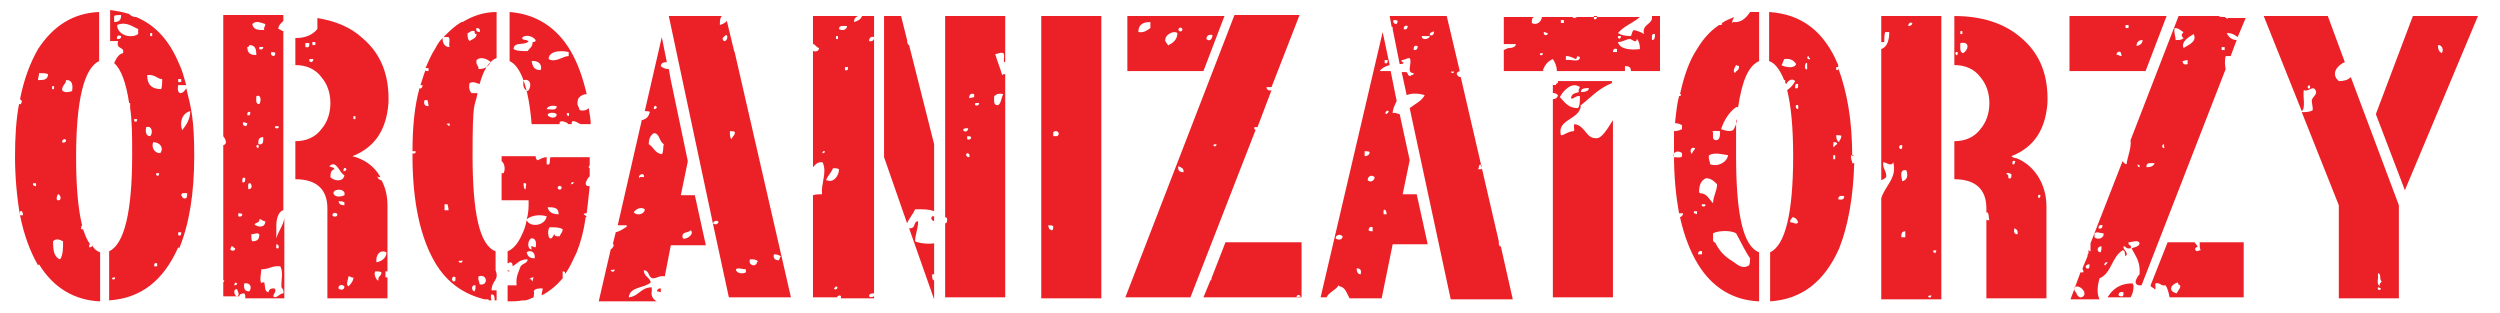 <?xml version="1.0" encoding="UTF-8"?>
<svg xmlns="http://www.w3.org/2000/svg" id="Warstwa_1" data-name="Warstwa 1" version="1.1" viewBox="0 0 249.7 31.3">
  <defs>
    <style>
      .cls-1 {
        fill: #eb2127;
        stroke-width: 0px;
      }
    </style>
  </defs>
  <path class="cls-1" d="M219.8,25c-.3,0-.3.2-.5,0-.2-.2.2-.4.2-.3,0-.2-.2-.3-.3-.5h-2.7l-1.7,4.3c0,.2.3.2.4.4.2,0,0-.4.1-.6.5-.1.5.3,1,.2.2.3.3.7.4,1.2h2.8c0,0,.1,0,.2,0h0c0,0,4.4,0,4.4,0v-5.5h-4.4c0,.3,0,.6.1.8ZM217.4,29.3c-.8-.2-.7-.8.1-1.1,0,0,.2.5.2.2.2.3-.1.5-.3.9ZM122.3,1.6h-9.7v5.5h7.6l2.1-5.5ZM121.1,3.5c0,.4-.3.7-.6.4,0-.3.2-.5.6-.4ZM114.9,2.8c-.3.2-.6.5-1.2.4,0-.7.4-1,1.2-1v.5ZM116.7,4.6c-.1-.3-.4-.4-.3-.7,0-.4.8-.9,1.2-.6,0,.6-.4,1-.9,1.2ZM117.7,3c0-.3.3-.3.4-.1,0,.3-.3.3-.4.1ZM110,1.6h-6v28.2h6V1.6ZM105.1,23c-.3,0-.4-.3-.4-.5.3,0,.4,0,.5.1,0,.2,0,.3-.1.4ZM105.6,13.6h-.4v-.4c.3-.3.8.1.4.4ZM154.1,7c.2-.5.5-.9,1-1.1.2.3.4.7.4,1.2h6.8c0-.1,0-.3,0-.5.4,0,.6.1.6.5h2.9V1.6h-.8c0,0,0,.2,0,.3-.2.6-1,.6-.8,1.5-.3-.2-.6-.3-1-.4-.2.1-.2.4-.3.6-.6,0-1-.1-1.3-.3.6-.7,1.5-1,2.2-1.6h-6.3c-.1.1-.3.1-.4.1,0,0,0-.1,0-.1h-3.2s0,0,.1,0c0,.4-.5.9-1,.6,0-.3,0-.5.2-.6h-3v2.7c.4,0,.9,0,1.2,0,0,.3-.4.4-.7.4-.1,0-.3.1-.5.2v2.1h4s0,0,0,0ZM165.3,3.4c0,.3,0,.6-.3.6,0-.3-.1-.7.3-.6ZM161.6,3.6h.3c0,.2-.1.2-.1.3,0,0-.1-.1-.2-.1v-.2ZM162.8,3.9c.2,0,.6.5.7,0,.2.2.3.6.3,1-.7.1-2,.1-2.2-.7.5,0,.8-.3,1.2-.3ZM161.5,4.9v.3h-.4c0-.3.2-.4.4-.3ZM159.2,1.6h.3c0,.2,0,.4-.3.3v-.3ZM156.4,5.6c.5,0,.7.2,1,.3.2-.2,0-.4.4-.2,0,.6-.9.2-1.4.3v-.4ZM155.9,2h.3v.3h-.3v-.3ZM154.6,3.3c0,.3-.5.3-.4-.1.2,0,.2.1.4.1ZM154.1,5.3c0,.5-.7,0,0,0h0ZM185,15.6c0-3.5-.5-6.4-1.4-8.8v.2h-.2v-.3h.2c0,0,0-.1,0-.2-1.4-3.4-3.7-5.1-6.9-5.3v4.9c.6.2,1.1.9,1.5,1.9,0,0,0,0,.1,0,0,.2,0,.3.1.4.1-.2.5-.7.9-.3-.2.4-.5.7-.8.9.4,1.6.6,3.8.6,6.6,0,5.7-.8,8.9-2.3,9.6v4.9c3.1-.2,5.4-1.9,6.9-5.3.9-2.3,1.4-5.1,1.5-8.5,0,0-.1,0-.2,0,0-.3-.2-.4-.1-.8.1,0,.2,0,.3,0ZM179.3,8.8c0-.3,0-.5.3-.4,0,.3,0,.5-.3.4ZM177.9,6.6c.1-.2.2-.4.3-.7.7-.1,1,.2,1.2.5-.2.5-1.1.3-1.5.1ZM178.8,22.2c0-.4.2-.3.2-.5.3,0,.5.2.6.5-.2.3-.4,0-.8,0ZM179.6,10.9c-.2,0-.3-.2-.2-.4.3-.1.2.2.2.4ZM180.5,6.9c-.3.2-.3-.7,0-.6v.6ZM180.6,5.6c.1,0,0,.2.2.2,0,.3-.5,0-.2-.2ZM183.9,13.6c0,.4-.2.3-.2.6-.2-.1-.3-.3-.3-.7.3,0,.4,0,.6.1ZM183.3,15.9h-.2v-.4h.2v.4ZM183.2,14.7c-.2,0,0-.4-.1-.5.2,0,.3,0,.4.1,0,.2-.3.2-.3.4ZM183.6,19.9c0-.3.2-.4.6-.3,0,.3-.2.4-.6.3ZM100.4,7.4c-.1,0-.2,0-.3.1-.2-.7-.5-1.4-.7-2.1.3,0,.4-.2.8-.1.2.2,0,.6.1.9,0,0,0,0,.1,0V1.6h-6v20.1c0,0,.1,0,.2.1,0,.3,0,.5-.2.5v7.4h6V7.4ZM96.7,12.8c0,.4-.4.4-.5.2,0-.2.3-.2.5-.2ZM96.6,15.3c.2,0,.3.2.2.4-.3,0-.4-.3-.2-.4ZM96.6,13.9v-.3c.2,0,.3,0,.4.1,0,.2-.2.3-.4.2ZM97.3,9.7c-.1,0-.3.1-.5.1,0-.4.2-.5.5-.4v.3ZM97.4,10.5c-.1-.3.2-.2.4-.2,0,.2-.2.3-.4.2ZM99.6,10.5c-.4,0-.3-.5-.3-.9.2-.2.5-.3.9-.2-.2.4-.2.9-.5,1.1ZM233.5,8c-.7-.7,0-1.5.7-1.8l-1.7-4.6h-6.4l3.8,9.5s0,0,0,0c.4-.3.1-1.4.2-2.1.5.2.8-.4,1.1-.1.4.5-.2.7-.3,1.1,0,.3.1.6.1,1-.3.2-.7.2-1.1.2l3.7,9.3v9.3h6v-9.3l-4.8-12.8c-.3.3-.7.4-1.2.4ZM230.5,8.8v-.2c0,0,.1,0,.1-.1.2,0,.2.5-.1.3ZM237.9,28c0,.3-.3.2-.2.6-.4-.3-.1-.7-.2-1.3.4,0,.1.7.4.8ZM237.5,28.7c.2,0,.2.1.3.1,0,.2-.2.2-.3.1v-.2ZM222.2,1.7c-.3,0-.5,0-.6-.1h-4l-4.8,12.4c.1.8-.3,1.6-.4,2.4-.2,0-.3-.2-.4-.3l-3.2,8.2c0,.2,0,.5,0,.8-.1,0-.2-.1-.2-.2v.4c-.1.1-.1.2-.1.3,0,0,0,0,0,0l-.5,1.2c0,.1.1.2.1.4-.1,0-.2,0-.3,0l-1,2.7h2.9c-.3-.6-.2-1.4,0-2.1,1.2-.5,1.2-2.1,2.3-2.8.3,0,.2.4.3.6.4-.4-.3-.6-.2-1,.3,0,.2.3.7.2.2-.4-.3-.2-.2-.6.3,0,1-.3,1.1.1,0,.3-.5.4-.8.5.4.8.9,1.3.8,2.6-.2.2-.3.4-.4.7,0,.3.2.4.4.4,0,0,.1,0,.2,0l8.4-21.6c-.1-.4-.1-1,0-1.3.1,0,.3,0,.5,0l.6-1.6c-.5,0-.8-.3-1-.7.6,0,.8.2,1.1.4l.8-1.9h-1.8s0,0,0,.1ZM207.8,29.7c-.2,0-.4-.3-.4-.4,0-.1-.3-.2-.2-.6.5-.4,1.5.7.7,1ZM208.4,26.8c-.2-.2,0-.4.3-.4,0,.3,0,.5-.3.4ZM210,22.5c0,.3-.2.4-.4.3,0-.3.2-.4.4-.3ZM209.8,25.2c-.4,0-.4-.6.1-.6,0,.3,0,.4-.1.6ZM209.2,23.7v-.4c.3-.2.5,0,.9,0,.1.5-.6.7-.9.4ZM210.3,26.5c-.3,0,0-.4.2-.3,0,.1-.2.2-.2.3ZM213.7,16.7c-.2,0-.2-.2-.2-.3,0,0,.1.1.2.1v.2ZM214.4,16.7c-.1-.5.4-.4.8-.4-.1.3-.4.4-.8.4ZM216.1,14.4c.1,0,0,.3.1.4-.3,0-.3-.3-.1-.4ZM217.2,2.8c.5,0,.6.3.9.4-.2.2-.3.4,0,.6-.2.2-.4.2-.8.2,0-.4-.2-.7-.1-1.2ZM218.5,6.4c-.3.1-.5,0-.5-.3.1,0,.3-.1.5-.1v.4ZM218.1,4.8c-.3-.6.5-1.1,1-1.4.4.8-.6,1.1-1,1.4ZM222.2,5h-.3v-.3h.3v.3ZM241,1.6l-3.7,9.8,2.9,7.6,7.3-17.4h-6.4ZM243.5,4.5c.4,0,.6.4.4.8-.3-.1-.4-.4-.4-.8ZM84,29.6c0,0,0,.1,0,.2h3.3v-.2c-.2.1-.4.1-.5,0,0-.3.3-.3.5-.3V3.8c0,.2-.2.4-.5.3,0-.3.2-.5.5-.4V1.6h-1.2c-.1.3-.4.5-.8.6,0-.4.2-.5.4-.6h-4.5v2.8c.2,0,.3.3.6.4,0,.3-.3.4-.6.3v11.6c.2-.2.4-.5.8-.5.1,0,.2,0,.2.1.4,1-.2,2-.1,3.1-.3,0-.6,0-.9.1v10.2h2.4c0-.1.2-.2.3-.2ZM84.4,7v-.3h.3c0,.2,0,.4-.3.3ZM84.6,2.6c0,.4-.5.5-.8.3,0-.4.4-.3.8-.3ZM83.5,3.6h.2v.3h-.2v-.3ZM82.1,15.3c0,0,.1-.1.1-.2h.2c0,.2-.2.2-.3.2ZM82.5,18c.2-.5.5-.7.7-1.2.3,0,.4,0,.6.1,0,.7-.6,1.4-1.2,1.1ZM83.3,28.8c0,0,.2-.2.2-.2.4.1-.1.5-.2.2ZM188,4.2c0,0,.1,0,.2,0,0-.3,0-.8.1-1h.4c0,.8-.2,1.5-.8,1.7v13.1s0,0,0,0c.2-.1.5-.2.5-.4,0-.6-.4-.8-.3-1.4.3,0,.8.5,1,0,.4,1.6-.8,2.3-1.2,3.6v10.1h6V1.6h-6v2.6ZM190.3,23.7h-.4c0-.3,0-.6.4-.6v.6ZM193.1,25h.3c0,.2-.1.2-.1.3,0,0-.1-.1-.2-.1v-.2ZM192.9,29.5c0,.5-.7,0,0,0h0ZM191,2.3c0,.2-.2.3-.4.3,0-.3.2-.4.4-.3ZM190.4,17c.2.5.1,1-.4,1.1-.1-.5-.3-1.2.4-1.1ZM190,14.5c0,.2,0,.3-.1.4-.3,0-.3-.5.1-.4ZM71.8,22.1c-.1.3-.3.4-.6.2l1.6,7.4h6.2l-5.6-24.4c0-.1-.1-.2-.1-.3,0,0,0,0,0,0l-.7-2.9c-.2.2-.4.3-.7.4,0-.4,0-.7.2-.9h-5.3l4.4,20.7c.1-.2.4-.4.6-.1ZM77.9,25.7c0,.2-.1.2-.1.3-.4,0-.6-.2-.5-.6.4,0,.5.1.7.2ZM75.6,26.2c0,.2-.2.3-.3.3-.3,0-.5-.2-.4-.6.4,0,.6,0,.8.2ZM74.5,26.9v.3c-.3.2-1,.1-1-.3.2-.2.7,0,1,0ZM72.9,13.1c.3,0,.4,0,.5.1,0,.4-.3.4-.3.7-.2-.1-.2-.4-.2-.8ZM72.5,3.5c.3,0,.1.7-.2.6-.3-.3,0-.4.2-.6ZM157.8,10.6c1-.8,1.9-1.8,3.2-2.3v-.2h-5.4c0,0,0,.1,0,.2,0,0-.2,0-.2.2-.2,0-.3,0-.3-.1,0,0,0,0,0,0v.9c.2,0,.3,0,.5.2,0,.2-.2.4-.5.4v19.8h6V12c-.5.8-1.1,1.8-1.6,1.8-1.1.1-1.1-1.2-2.2-1.4-.2,0,0,.5-.1.7-.6,0-1.1.5-1.3.4-.4-1.6,1.8-1.5,2-2.9ZM158.7,8.8c0,.3-.4.4-.8.4,0-.4.4-.4.8-.4ZM157.8,8.6c0,.3-.2.3-.1.6-.3.1-.7.1-.8.6.2.2.5-.3.9-.2,0,.5,0,1-.2,1.2-1,0-1.3-.6-1.8-1.1.3-.6,1.2-1.6,2-1ZM210.5,29.7h2.3c.2-.3.3-.7.3-1.2,0,0-.1-.1-.1-.2-1.3,0-2,.6-2.5,1.4ZM212,29.6c-.2,0-.3,0-.4-.1,0-.3.2-.4.5-.3,0,.2,0,.3-.1.4ZM201.4,15.8h0s0,0,0,0c-.2,0-.4-.1-.5-.2,2.3-.9,3.4-2.7,3.6-5.3.1-2.7-.7-4.9-2.6-6.5-1.7-1.5-4-2.2-6.7-2.2v4.9c1.1,0,2,.4,2.6,1.2.6.7.9,1.6.9,2.6s-.3,1.9-.9,2.6c-.6.8-1.5,1.2-2.6,1.2v3.8c2.1,0,3.2,1,3.2,2.9v.4c.3,0,.2.5.3.8-.2,0-.3,0-.3-.1v7.9h6v-9.2c0-2.2-1.2-4.1-3-4.8ZM195.8,3.1h.2v.3h-.2v-.3ZM195.5,5.5c-.2.1-.3-.4,0-.3.1,0,0,.3,0,.3ZM196.1,5.3c-.4,0-.3-.6-.3-1,1-.2.8.7.3,1ZM200.6,17.8c0-.2,0-.4-.2-.4,0-.3.5,0,.5,0,0,.3,0,.5-.3.4ZM201,16.4c0-.3,0-.4.3-.3-.1.1,0,.4-.3.3ZM201.2,22.8c.2.1.4.2.3.6-.3,0-.4-.2-.3-.6ZM203.8,19.5c0,.2-.1.2-.1.3-.2,0-.2-.5.1-.3ZM216.4,1.6h-9.7v5.5h7.6l2.1-5.5ZM211.4,5.5c0-.3.2-.4.4-.3,0,0,.1.2.1.4-.3,0-.3-.2-.5-.1ZM212.6,2.8h-.3v-.3h.3v.3ZM213.4,4.6c0-.4.2-.6.6-.6,0,.3-.2.5-.6.6ZM37.8,17.7c0,0,.1,0,.2,0-.6-1.1-1.6-1.8-2.8-2.1,2.3-.9,3.4-2.7,3.6-5.3.1-2.7-.7-4.9-2.6-6.5-1.2-1.1-2.7-1.7-4.5-2,0,.3,0,.7,0,1.1-.5.6-1.2.9-2.2.9v2.7c1.1,0,2,.4,2.6,1.2.6.7.9,1.6.9,2.6s-.3,1.9-.9,2.6c-.6.8-1.5,1.2-2.6,1.2v3.8c2.1,0,3.2,1,3.2,2.9v9h4.1s0,0,0,0h.5s0,0,0,0h1.4v-2.1c0,0-.1,0-.2,0v-.6h.2v-6.6c0-.9-.2-1.8-.6-2.5-.2,0-.4-.2-.4-.4ZM35.3,11.6h.2v.3h-.2v-.3ZM30.5,4.7v-.4h.4c0,.3,0,.5-.4.4ZM30.9,5.9h.4c0,.4-.5.4-.4,0ZM31.5,4.5h-.3v-.3h.3v.3ZM33.4,16.9c0-.2-.4-.2-.5-.3.7-.7,1,.7,1.5.9-.1.7-1,.6-1.4.2,0-.5.1-.7.4-.8ZM33.2,21.5c0-.3.4-.3.5-.1,0,.3-.4.3-.5.1ZM33.8,28.8c0-.4.4-.4.6-.2,0,.4-.4.4-.6.2ZM34.4,20.5c-.4,0-.5-.1-.6-.4.3,0,.4,0,.6.1v.3ZM34.4,19.5c-.4.2-1,.2-1.1-.2,0-.5,1.3-.5,1.1.2ZM34.3,17.1c0-.4.2-.4.3-.2,0,.1-.1.2-.3.2ZM34.8,28.6c-.3-.2,0-.7,0-1,.3,0,.3.2.5.1,0,.4-.3.7-.5.9ZM37.7,28c-.2-.2-.4-.7-.2-.9.3,0,.4,0,.6.1,0,.4-.4.4-.3.8ZM37.6,26.2c-.1-.8.4-1.3,1-1,0,.6-.5.9-1,1ZM65.1,28.7c-1.1,0-1.3.9-2.3,1,.1-1.1,1.6-.9,2.2-1.5-.1-.5-.7-.6-.7-1.2.6,0,.4.7.9.8.4,0,.7-.3,1.2-.2l.6-3.1h3.5l-1.1-5h-1.4l.7-3.4-1.7-8.1c0,0-.1,0-.1,0,0,0,0,0,.1,0l-.2-1.1c-.3,0-.6-.1-.8-.3,0-.3.3-.4.6-.4l-.5-2.5-1.7,7.4c.2,0,.5,0,.5.1-.1.4-.3.7-.8.8l-2.4,10.5c.3,0,.6,0,.9,0,0,.1,0,.2-.1.2-.3.2-.6.4-1,.5l-.3,1.2s0,0,.1,0c0,.2-.1.4-.3.5l-1.2,5.2h5.8c-.4-.2-.6-.6-.5-1ZM69,23c.4.4-.5,1-.8.8-.2-.7.5-.5.8-.8ZM65.6,10.7c0,.1-.1.2-.3.2,0-.4.2-.4.3-.2ZM65.3,13.3c.6,0,.5.8,1,1.1-.1.3,0,.8-.2,1-.7-.1-.8-.7-1.3-1,0-.6.2-.9.5-1.1ZM64.3,17.5c.2.4-.5,0-.4.3-.3-.2.3-.6.4-.3ZM64.4,20.9c0,.5-.8.7-1.1.3.2-.3.7-.6,1.1-.3ZM61,27c0-.1.3,0,.4-.1,0,.3-.3.3-.4.1ZM91.5,20.9c.8,0,1.3,0,1.8.2v-6.7l-2.5-9.9c-.1,0-.2-.2-.2-.5,0,0,0,0,0,0l-.6-2.4h-1.7v14.1l2.3,6.6c.2-.5.6-.9.8-1.4ZM58.6,21.6c0,0-.2-.1-.3-.2,0-.1.2-.1.3-.1.1-.8.2-1.7.3-2.7-.2,0-.3,0-.4-.2,0-.3.2-.6.4-.8,0-.3,0-.6,0-.8,0,0-.1,0-.1-.1,0,0,0-.1.1-.2,0-.3,0-.5,0-.8h-3.9c-.2.2.1.9-.4.7v-.7c-.4,0-.6.2-.9.3-.1,0-.2-.2-.2-.4h-3.4v.5c.3.2.4.8.2,1.2,0,0-.1,0-.2,0v2.7h1.7c0,0,.1,0,.2,0,0,0,0,0,0,0h.8c0,.7,0,1.3-.2,1.9.5-.4,1.3-.5,2-.3-.1.9-1.6,1.2-2,.4-.1.6-.3,1.1-.5,1.5-.4.9-.9,1.4-1.4,1.6v1.2c0,0,.1,0,.2-.1.3,0,.3.2.3.4.5-.3.7-.7,1.5-.7,0,.4-.5.4-.7.7-.2.6-.5,1-.4,1.9-.4,0-.7,0-.9,0v1.6c.5,0,1,0,1.5-.1,0,0,.2,0,.2,0,0,0,0,0,0,0,.3,0,.6-.2.9-.3,0-.2.1-.5,0-.6.1-.3.6-.3.9-.3,0,.2-.1.4-.1.7.8-.4,1.5-1,2.1-1.7,0-.2,0-.7,0-.7.2,0,.3.1.2.3.5-.6.8-1.4,1.2-2.2.4-1,.7-2.1.9-3.5ZM52.5,18.9c-.2,0-.2-.3-.2-.6.4-.1.2.3.2.6ZM53.2,28.1c-.1,0-.1-.3-.3-.2,0-.1.2-.2.4-.2,0,0-.1.2-.1.4ZM53.4,25.8c-.5,0-.7-.2-.8-.6.4-.3.9,0,.8.6ZM53.5,24.7c-.4,0-.5-.4-.4.2-.5,0-.4-1,0-1.1.4,0,.5.4.4.9ZM55.8,21.4c-.6,0-1-.2-1.1-.7.6,0,1.1,0,1.1.7ZM55.8,23.6c-.3,0-.4,0-.4-.2-.2.1-.2.5-.5.4-.2-.2-.2-.9,0-1.1.6,0,1,0,1.3.2,0,.3-.2.4-.3.7ZM55.7,18.8c0-.3.3-.3.4-.1,0,.3-.3.3-.4.1ZM57,18.4c0,0,.1-.1.1-.2h.2c0,.2-.2.2-.3.2ZM50.7,27.1c0,0,.1,0,.2,0,0,0,0-.1-.2-.1v.2ZM93.3,24.3c-.6.1-1.5,0-1.9-.2,0-.7.3-1.2.3-2-.5,0-.2.7-.8.7,0,0,0,0-.1,0l2.5,7.1v-1.9c-.2,0-.2-.3-.2-.6,0,0,.1,0,.2,0v-2.9ZM93.3,21.6c0,0-.1,0-.2,0-.2.3,0,.4.2.5v-.5ZM125.5,13c-.1,0-.3-.1-.2-.3h.3l1.4-3.7c-.2.1-.5,0-.5-.3h.5s0,0,0,0l2.8-7.2h-6.5l-10.9,28.2h6.5l6.5-16.7ZM121.5,14.4c0,.5-.7,0,0,0h0ZM117.7,16.6c.2.1.6.2.5.6-.4,0-.6-.2-.5-.6ZM149.7,24.4v-.3s0,0,0,0l-3.8-16.4c-.2,0-.3-.1-.4-.3,0-.2.1-.2.3-.3l-1.3-5.5h-5.7l.2,1.1s0,0,.1,0c0,0,0,.1,0,.2l.7,3.5c.1,0,.3,0,.4-.1,0-.1-.3-.1-.2-.3.3,0,.5-.2.8-.2.3.5-.4,1.5.4,1.5,0,.3-.3.1-.3.3-.4,0-.2-.4-.5-.4-.1,0-.3,0-.4,0l.5,2.3c.5-.2,1.1-.2,1.8,0-.3.6-1,.9-1.5,1.3l4.1,19.1h6.2l-1.2-5.3h-.1ZM139.5,2.4c-.3,0-.4-.2-.3-.4.2,0,.3,0,.4.1,0,.2-.1.2-.1.3ZM140.2,2.9c0-.3.2-.4.4-.3,0,.3-.2.4-.4.3ZM141.2,5c0-.3,0-.5.4-.4,0,.4-.2.4-.4.4ZM142,3.6h.8c0,.3-.8.5-.8,0ZM142.8,3.5c0-.4.4-.2.3-.4.3.1,0,.6-.3.4ZM145,7.3c0,0,0-.1-.1-.1,0-.1.2,0,.3-.1,0,.2,0,.2-.2.2ZM148,16.9h-.4c.2-.1,0-.6.4-.4v.4ZM24.5,29.5c0,.1,0,.2,0,.3h3.9v-8c-.1.7-.6,1.3-.8,2,0-.3,0-.8,0-1.3,0-.6.2-1.4.7-1.5,0,0,0,.2,0,.3V3.1c-.2,0-.3-.2-.5-.2,0-.4.3-.6.5-.8v-.6h-5.6s0,0-.1,0c0,0,0,0,0,0h-.3v10.3c0,0,0,.2,0,.3,0,0,0,0,0,0v1.5c.3.4.4.8,0,.9v13.5s0,0,.1,0c0,0,0,.1-.1.2v1.4h1.6c0-.2.2-.3.5-.3ZM24.9,29.1c-.4,0-.6-.2-.5-.8.6-.1.8.4.5.8ZM25,18.3c.2.2.2.6-.2.6,0-.2-.1-.7.2-.6ZM25.2,24.1c-.1-.1-.1-.4-.1-.7.3,0,.6-.2.8,0,0,.4-.1.7-.7.7ZM25.4,22.5c0-.3.6-.2.5-.6.3,0,.3.2.6.2,0,.7-.8.6-1.1.3ZM25.8,14.4c0-.4,0-.7.5-.7,0,.5,0,.8-.5.7ZM25.8,14.8c-.2,0-.3-.4,0-.3.1,0,0,.3,0,.3ZM25.9,4.9c-.1-.3.2-.2.4-.2,0,.2-.2.3-.4.2ZM25.9,10.4c-.4,0-.3-.4-.3-.8.5-.2.5.5.3.8ZM28.1,28.6c0,.2.3.3.2.7-.4,0-.7.6-1,.3,0-.3.4-.5.1-.8-.4,0-.5.1-.6.4-.4-.1-.3-.6-.4-1-.2,0-.3,0-.3.1-.2-.3,0-1.1,0-1.4.8,0,1.1-.4,1.9-.3.3.6.1,1.2.1,2ZM27.8,24.8c-.3.1-.2-.2-.2-.4.2,0,.3.2.2.4ZM27.5,12.6h.3c.2.3-.5.3-.3,0ZM27.1,5.2c.2,0,.3,0,.4.1,0,.2-.1.2-.1.3-.3,0-.4-.2-.3-.4ZM26.5,2.4c0,.3-.2.3-.1.6-.6,0-1.1,0-1.2-.6.4-.4.9-.1,1.3,0ZM24.9,4.5c.6,0,.7.4.7,1-.6,0-.9-.2-.9-.8,0,0,.2,0,.2-.2ZM25,11.2c0,.2,0,.4-.3.3,0-.2,0-.4.3-.3ZM24.3,12.2c.2,0,.2.1.4.1,0,.2-.1.2-.1.3-.3,0-.4-.2-.3-.4ZM24.5,17.8c0,.2,0,.5-.3.4,0-.3,0-.6.3-.4ZM23.8,21.3c.2,0,.3,0,.4.1,0,.2-.2.3-.4.2v-.3ZM23,24.9c0,0,.1-.2.1-.3.3,0,.2.2.4.2,0,.3-.4.3-.5.1ZM23.5,28.2c0,0,.1.1.2.1,0,.1-.1.2-.3.2,0-.2.1-.2.1-.3ZM23.7,29.6c-.3,0-.5-.8,0-.7,0,.2.3.5,0,.7ZM65.6,29.1c.1,0,.2,0,.4.1v-.4c-.1,0-.3,0-.4.3ZM52.9,12.4h3c0,0,0-.1,0-.2.2-.2.6,0,.8.1,0,0,0,0,0,.1h.4c0-.1,0-.3.1-.3.4,0,.5.2.8.3h1c0-.5-.1-1-.2-1.6-.2.2-.5.3-.9.2-.1-.4-.3-.5-.2-.9,0-.4.5-.7.9-.7-.4-1.7-.9-3.1-1.6-4.3-1.4-2.4-3.5-3.7-6.1-3.9v4.9c1.1.5,1.9,2.6,2.2,6.3ZM52.7,9.1c-.4-.2-.5-.5-.4-1.1.8-.2.8.8.4,1.1ZM54.7,11.5c0-.3.7-.3.9-.1,0,.5-.7.4-.9.1ZM56.8,11.6c-.2,0-.3-.4,0-.3.1,0,0,.3,0,.3ZM56.8,5.3v.3c-.6,0-1.3.7-2,.3,0-.8,1.2-.9,2-.7ZM55.6,10.6c0,.5-.6.3-1,.3.1-.3.5-.4,1-.3ZM54,7c-.7,0-.8-.4-.9-.9.7-.1,1.1.4.9.9ZM52.7,4.1c0-.2-.7,0-.5-.4.5-.3,1.1,0,1.3.3,0,.2-.2.2-.3.2,0,.5-.3.6-.5.9-.6,0-1.1,0-1.4-.2,0-.8,1.2-.3,1.5-.8ZM173,2.3c0-.2.1-.4.2-.6-.4.2-.8.3-1.2.6,0,0,0,.2-.1.2,0,0-.2,0-.2,0-.9.6-1.6,1.4-2.2,2.4-.8,1.2-1.3,2.7-1.7,4.5,0,0,0,0,.1,0,0,.2-.1.2-.2.2-.2.8-.3,1.7-.4,2.7.3,0,.5.1.7.2v.4c-.2.1-.5.2-.8.2,0,.8,0,1.6,0,2.5,0,2.1.2,4,.5,5.7,0,0,.2,0,.4,0,0,.2-.1.3-.3.4.4,1.8,1,3.4,1.8,4.7,1.4,2.3,3.5,3.6,6.1,3.7v-4.9c-1.6-.6-2.3-3.8-2.3-9.6s0-2.7.1-3.8c0,.5-.2.9-.4,1.2-.4.2-.9,0-1.2-.1.3-.9.8-1.7,1.5-2.2,0,0,.2,0,.2,0,.4-2.6,1-4.1,2.1-4.6V1.2c-.3,0-.6,0-.9,0-.4.6-.9,1.1-1.7,1ZM168,15.6c-.1.2-.5.1-.8.1-.2-.6.5-.7.8-.4v.3ZM171,13.2c.1-.2.5-.1.8-.1,0,.4,0,.9-.4.9-.4,0-.3-.4-.3-.8ZM169.3,14.8c0,.2-.3.3-.3.6-.3-.3-.1-.8.3-.6ZM169.2,21.1h.3v.3c-.1-.1-.4,0-.3-.3ZM170,25.4h-.4c0-.3.2-.4.4-.3v.3ZM170,20.4h.3c.2.3-.5.3-.3,0ZM169.7,19.2c0-.7.2-1.2.7-1.4.5,0,.8.3,1.1.6,0,.7-.4,1.2-.4,1.9-.4-.4-.6-1-1.3-1ZM173.4,23.3c.4.7.9,1.8,1.4,2.5,0,0,0,.5-.1.7-.6.4-1.1,0-1.5-.3-.8-.5-1.3-.9-1.8-1.8,0-.2-.3-.2-.3-.4,0-.3,0-.4,0-.7.6-.3,1.8-.3,2.3,0ZM172.6,15.5c-.1.7-1,1.2-1.8.9,0-.3-.2-.5-.1-.9.6-.3,1.2-.1,1.9,0ZM173.3,7.3c-.3-.2,0-.6.1-.8,0,0,.2.1.3.1,0,.5-.3.4-.4.7ZM120.9,28l-.7,1.7h9.8v-5.5h-7.6l-1.4,3.6h0c0,.2,0,.2-.2.2ZM129.9,29.6c0,.1-.3,0-.4.1,0-.3.3-.3.4-.1ZM48.5,29.9s.1,0,.3,0c0,0,0,0,0,.1.1,0,.2,0,.3,0-.1-.2-.1-.5,0-.6.3,0,.3.3.3.6,0,0,.1,0,.2,0v-1c-.2,0-.3,0-.5,0,0-1,.8-1,.4-2,0,0,0,0,0,0v-1.9c-1.6-.6-2.3-3.8-2.3-9.6s.2-4.6.5-6.2c-.2,0-.4,0-.6,0-.2-.2-.3-.5-.2-1,.4-.2.7,0,1,.1.4-1.4.9-2.3,1.7-2.6V1.2c-1.3,0-2.4.4-3.4,1h0c0,0,0,0-.1,0-.7.4-1.2.9-1.8,1.5h.5c.2.2,0,.6.1,1-.5,0-.7-.4-.7-.9-.3.3-.5.6-.7,1-.4.6-.7,1.3-1,2,0,0,.2,0,.3,0v.3c-.2,0-.3,0-.3-.1-.2.5-.3.9-.5,1.5h.2c0,.3-.2.4-.3.3-.5,1.8-.7,3.9-.7,6.3h.3c.1.2-.2.3-.3.2,0,.1,0,.2,0,.3,0,4.6.8,8.2,2.3,10.7,1.2,2,2.9,3.1,4.9,3.6ZM47.8,27.6c.9-.3,1,1,.1.8,0-.3-.2-.4-.1-.8ZM47.5,28.5c0,.3,0,.4-.1.6-.3,0-.4-.7.1-.6ZM49,6.2c-.2.4-.5.7-1.2.7,0-.4-.3-.4-.2-.9.4-.4,1.1-.1,1.4.2ZM47.6,2.8c.3,0,.4.2.3.4-.3,0-.4-.2-.3-.4ZM47.4,3.1c0,.2,0,.3.2.3,0,.4-.4.5-.7.7-.2-.2-.2-.4-.2-.8.2,0,.3-.3.7-.2ZM46.2,26c0,.4-.4.2-.4.1,0-.1.3,0,.4-.1ZM45.5,27.7c0,.2,0,.4-.1.4-.4.1-.3-.7.1-.4ZM44.9,12.3v.3c-.1,0-.2-.2-.3-.2,0-.1.2,0,.3-.1ZM44.4,20.4h.3c0,.1.1.3.1.6h-.4v-.6ZM42.4,10h.3c0,.1.1.3.1.6-.4,0-.5-.2-.4-.6ZM173.4,11s0,0,0,0c0,.2,0,.4,0,.6,0-.2,0-.4,0-.6ZM3.9,26.4c1.4,2.3,3.5,3.6,6.1,3.7v-4.9c-.3-.1-.6-.3-.8-.7,0,.1,0,.2-.3.2,0-.2,0-.3.1-.3-.3-.4-.5-.9-.7-1.5h-.2c0-.2,0-.3.1-.4-.4-1.6-.6-3.9-.6-6.8,0-5.7.8-8.9,2.3-9.6V1.2c-2.6.1-4.6,1.4-6.1,3.7-.8,1.4-1.4,3-1.8,5,0,0,.1.1.2.2,0,0-.1.2-.1.3,0,0-.1,0-.2,0-.3,1.6-.4,3.3-.4,5.3s.2,4.1.5,5.8c0-.2-.1-.5.2-.4,0,0,.1.2.1.4h-.3c.4,2,1,3.6,1.8,5ZM6,25.9c-.6-.2-.7-.9-.7-1.8.3-.3.6-.2,1,0,0,.7,0,1.4-.3,1.8ZM6.7,8c.5,0,.6.5.5,1.1-.3.1-.8.2-1-.1,0-.5.4-.6.4-1ZM6.6,14c0,.2-.2.3-.4.2,0-.3.3-.4.4-.2ZM5.8,19.4c.2,0,.4.5.1.6-.4.1-.2-.5-.1-.6ZM5.2,8.6h.2v.3h-.2v-.3ZM3.9,7.3c.4,0,.6,0,.9.1,0,.6-.5.6-1,.6,0-.3.1-.4.1-.7ZM3.3,18.3h.3v.3c-.2,0-.2-.1-.3-.1v-.2ZM17.9,24.8c1-2.4,1.5-5.5,1.5-9.2s-.3-4.8-.8-6.8c-.1.2-.3.5-.6.5-.2,0-.3-.4-.2-.8.3,0,.6,0,.8,0-.2-.7-.4-1.5-.7-2.1-1-2.4-2.4-3.9-4.3-4.7,0,0,0,0,0,0-.3,0-.5-.1-.7-.3-.6-.2-1.2-.3-1.9-.4v3.1c.2,0,.5,0,.8,0-.2.7.3.6.5.9v.3c-.5.1-.7.6-.9,1,.7.6,1.2,2,1.5,4,0,0,0,0,.1,0v.5s0,0,0,0c.2,1.3.2,2.9.2,4.7,0,5.7-.8,8.9-2.3,9.6v4.9c3.1-.2,5.4-1.9,6.9-5.3ZM19,11.1c0,.8-.4,1.4-.8,1.9-.3-.8,0-1.7.8-1.9ZM18.7,19.2c0,.3,0,.4-.1.6-.4.1-.4-.2-.5-.3,0-.3.4-.2.7-.2ZM17.8,23.2h.3c0,.2,0,.4-.3.3v-.3ZM17.8,7.9h.3v.3h-.3v-.3ZM11.5,27.7c0,.5-.7,0,0,0h0ZM15,3.3h.2v.3h-.2v-.3ZM16.2,7.9c0,.4,0,.7-.1,1-1,0-1.4-.5-1.4-1.4.8-.1,1,.4,1.5.4ZM11.4,2.2v-.6c.1-.1.4-.1.7-.1,0,.5-.2.7-.7.7ZM11.7,3.9c-.1-.4.2-.4.4-.3,0,.3-.2.3-.4.3ZM13.6,12.2c0,0-.1-.1-.2-.1v-.2h.3c0,.2-.1.2-.1.3ZM13.8,3.4c-.7.5-2.1.1-2.1-.9.9-.4,1.6.2,2.1.4v.4ZM15,13.6c-.4,0-.5-.4-.4-.9.6-.2.7.6.4.9ZM15.7,26.6h-.3c0-.2,0-.4.3-.3v.3ZM15.8,17.6c0,0-.1-.1-.2-.1v-.2h.3c0,.2-.1.2-.1.3ZM15.3,14.2c.7,0,1.1.6.7,1.1-.6,0-.9-.6-.7-1.1ZM133.8,28.6c.6.1.7.7,1,1.2h3.2l1.1-5.4h3.5l-1.1-5h-1.4l.7-3.4-1-4.6c-.2,0-.4-.2-.7-.1,0-.4.2-.8.4-1.2l-.6-3c-.3,0-.7,0-1.1,0,.2-.3.6-.5,1-.6l-.7-3.3-6.2,26.5h.6c.2-.5.9-.7,1.2-1.2ZM138.7,11.1c0,.2-.2.2-.2.3-.3,0,0-.5.2-.3ZM138.4,21c0,0,.1.2.1.4h-.3c0-.2-.1-.6.2-.4ZM138.3,6h.3c0,.2,0,.4-.3.3v-.3ZM137.1,23.1c-.2,0-.3,0-.4-.1,0-.3.2-.4.4-.3v.4ZM137.3,17.7c0,.3-.4.6-.7.3,0-.4.4-.6.7-.3ZM136.3,15.1c.3,0,.4,0,.5.1,0,.3-.3.4-.5.4v-.6ZM135.9,27.4c-.3,0-.4-.3-.4-.6.4,0,.5.2.4.6ZM134.1,23.6c0,.4-.5.4-.7.2,0-.3.4-.5.7-.2Z"></path>
</svg>
